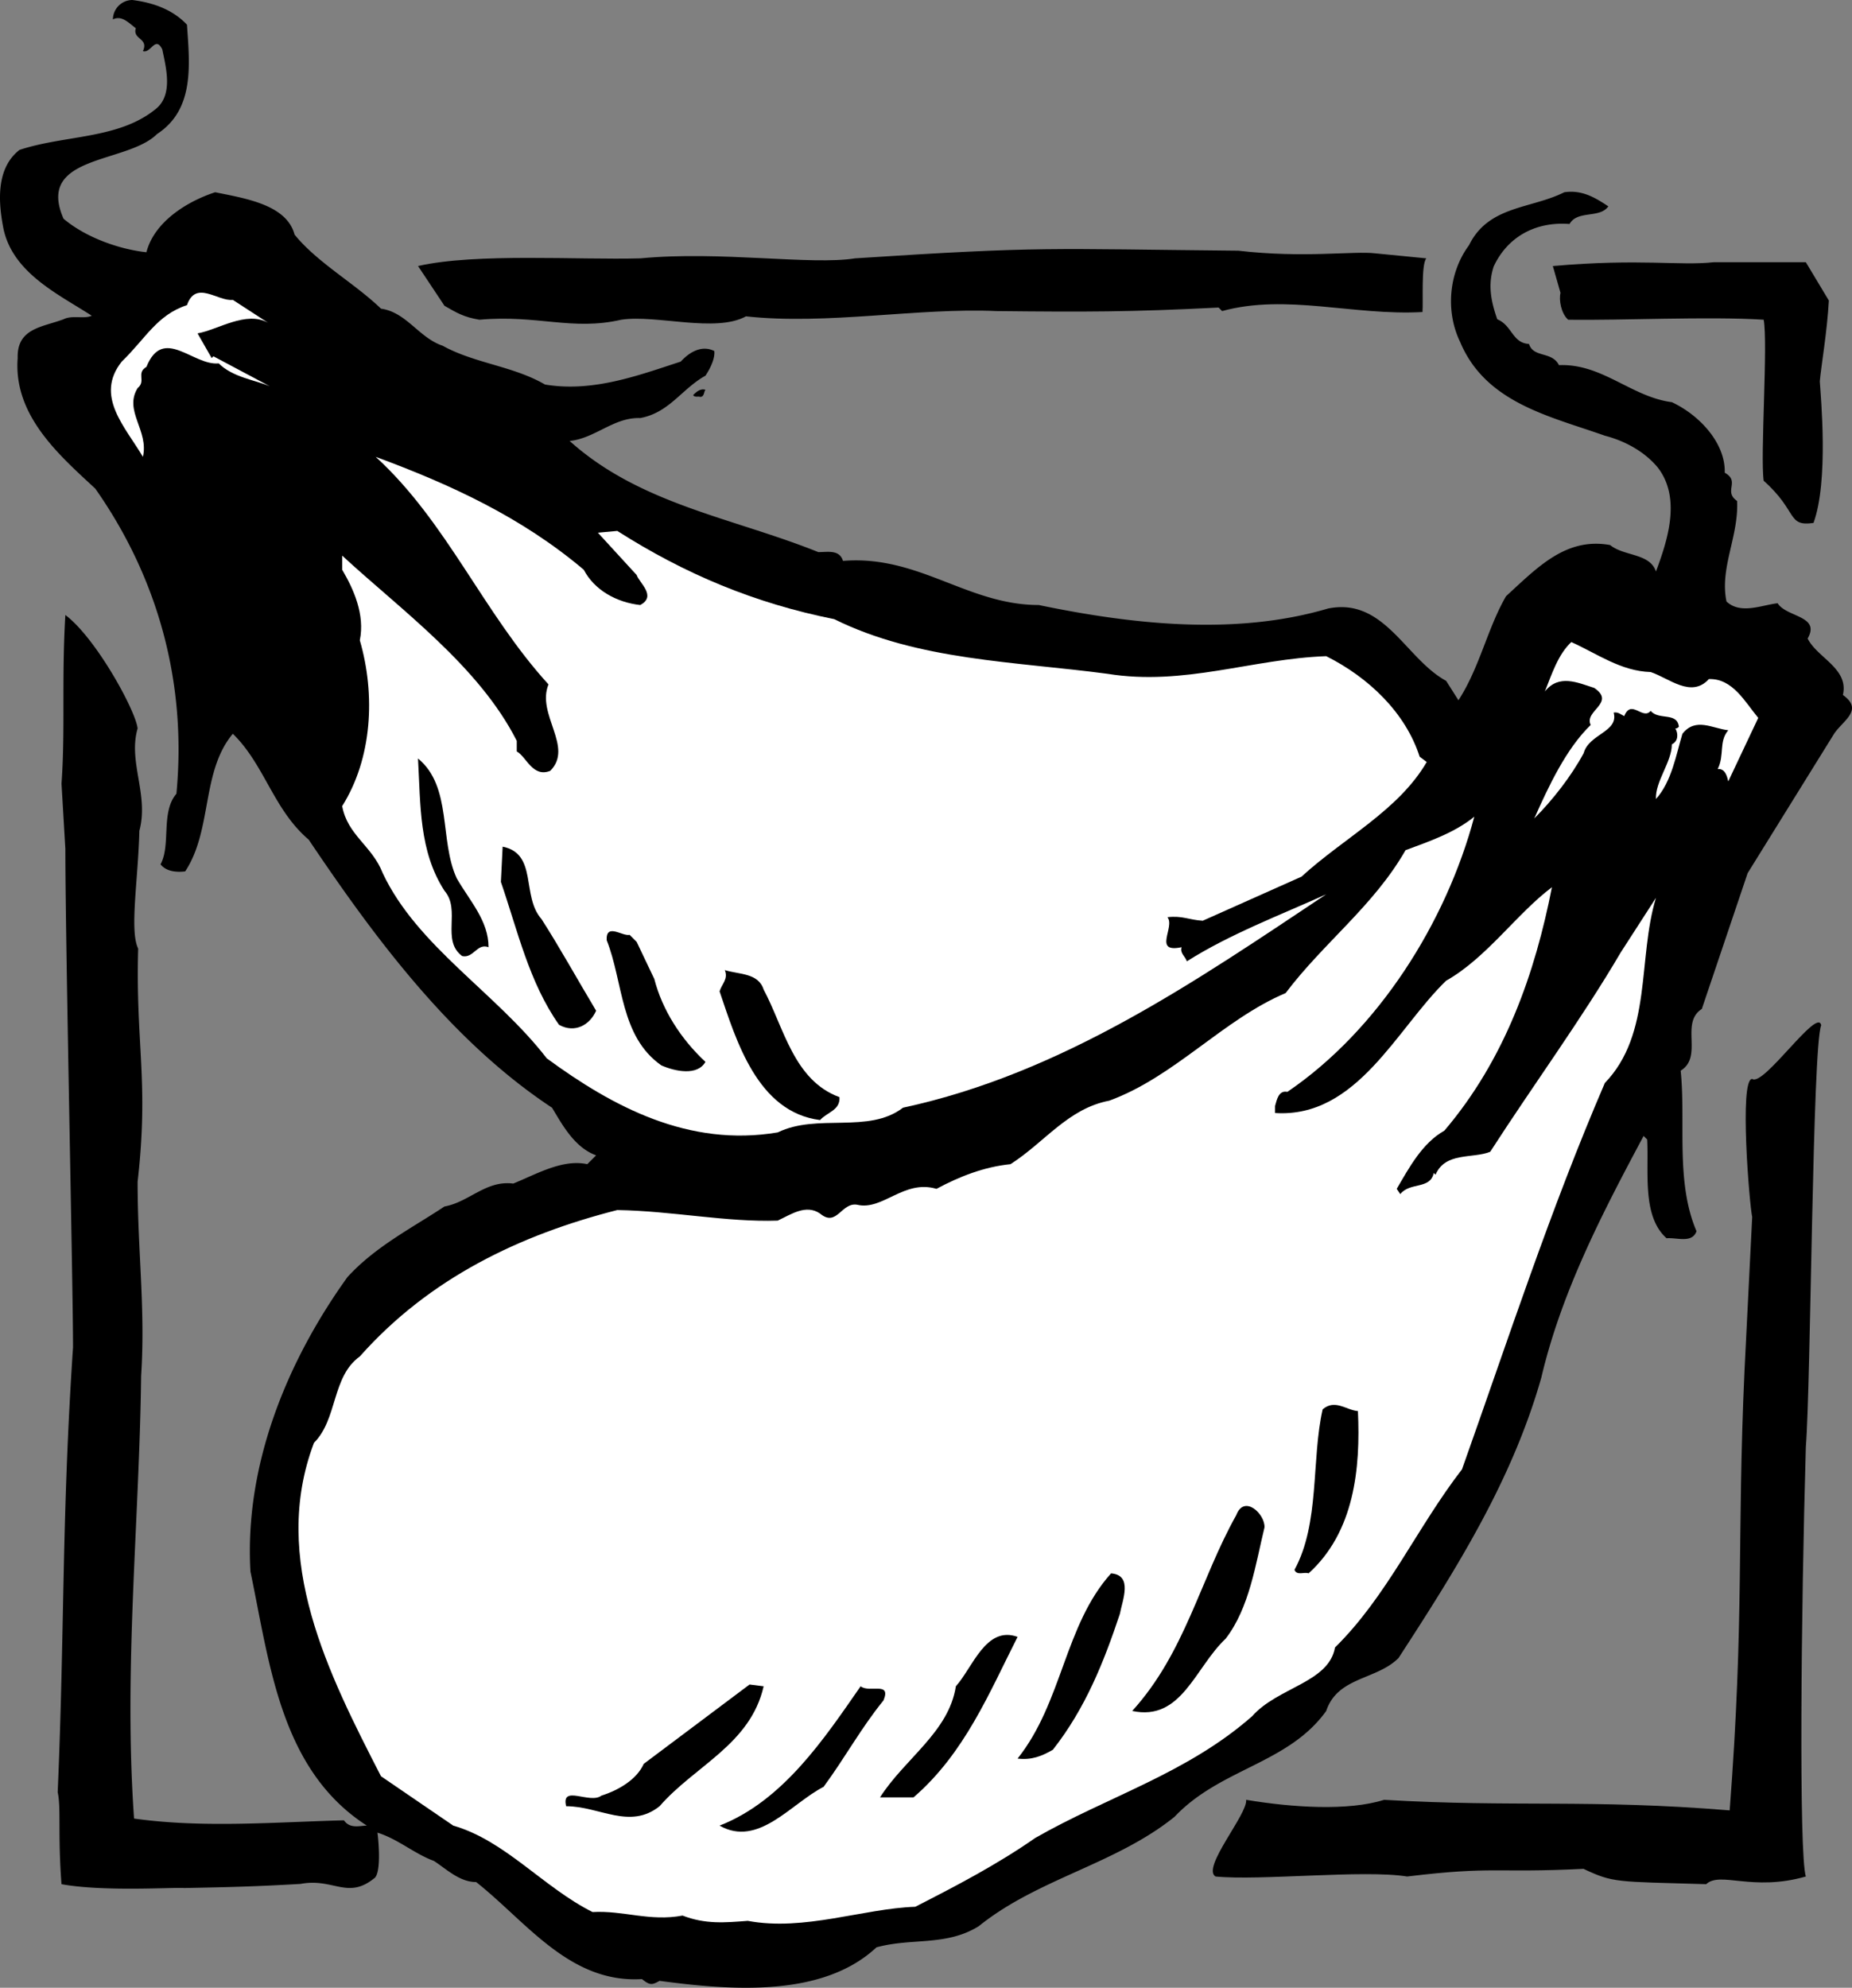 <svg xmlns="http://www.w3.org/2000/svg" width="193.235" height="207.353"><rect width="100%" height="100%" fill="#808080" stroke="none"/><path d="M192.285 72.496c.644-2.758-2.668-3.863-3.68-5.887 1.38-2.394-2.207-2.207-3.129-3.68-1.656.184-3.863 1.196-5.336-.183-.734-3.496 1.29-6.809 1.106-10.488-1.473-1.012.367-2.024-1.29-2.946.095-3.035-2.573-5.98-5.519-7.359-4.23-.55-7.27-4.047-11.777-3.863-.734-1.473-2.668-.738-3.125-2.211-1.75-.09-1.75-1.93-3.313-2.574-.644-1.84-1.011-3.59-.367-5.52 1.469-3.129 4.414-4.691 7.91-4.418.829-1.469 3.13-.55 4.047-1.84-1.379-.918-2.758-1.746-4.597-1.472-3.496 1.75-7.914 1.383-9.938 5.523-2.117 2.852-2.484 6.899-.918 10.117 2.668 6.348 9.383 7.73 15.086 9.754 2.117.551 4.14 1.656 5.52 3.313 2.484 3.218 1.011 7.636-.184 10.855-.645-1.933-3.312-1.566-4.785-2.762-4.598-.828-7.543 2.301-10.856 5.336-1.93 3.313-2.757 7.454-4.968 10.856l-1.285-2.024c-4.235-2.296-6.442-8.738-12.329-7.543-9.66 2.852-20.425 1.657-30.175-.367-7.454 0-12.512-5.246-20.426-4.601-.367-1.196-1.563-.918-2.574-.918-8.926-3.59-18.586-4.969-25.946-11.594 2.668-.273 4.602-2.484 7.36-2.39 3.035-.555 4.324-3.036 6.808-4.419.551-.828 1.012-1.84.922-2.574-1.289-.644-2.578.09-3.496 1.102-4.508 1.472-9.203 3.222-14.168 2.394-3.312-1.933-7.363-2.207-10.676-4.047-2.48-.828-3.77-3.496-6.437-3.867-2.762-2.668-6.625-4.781-9.016-7.726-.828-3.13-5.152-3.774-8.281-4.418-2.852.922-6.348 3.039-7.176 6.258-2.668-.278-6.254-1.473-8.648-3.497-2.942-6.714 6.625-5.703 9.754-8.832 3.953-2.574 3.402-7.27 3.125-11.406-1.47-1.566-3.496-2.3-5.704-2.578a2.044 2.044 0 0 0-2.023 2.023c.922-.457 1.656.372 2.39.922-.367 1.196 1.383 1.012.739 2.39.828.278 1.289-1.655 2.023-.183.368 1.84 1.196 4.785-.734 6.258-3.867 3.125-9.477 2.668-14.168 4.23-2.484 1.934-2.21 5.52-1.656 8.282 1.012 4.598 5.793 6.808 9.199 9.015-.828.368-2.023-.093-2.945.368-2.207.828-4.875.922-4.785 4.047-.457 5.98 4.324 10.12 8.097 13.617 6.531 9.293 9.567 20.238 8.465 31.832-1.656 1.933-.55 5.336-1.656 7.36.644.827 1.84.827 2.574.737 2.852-4.324 1.656-10.398 4.969-14.355 3.312 3.223 4.234 7.914 7.914 11.043 6.805 10.117 14.808 20.977 25.39 27.965 1.012 1.656 2.301 4.14 4.602 4.969l-.922.921c-2.574-.554-5.242 1.012-7.726 2.024-2.852-.367-4.602 1.933-7.176 2.39-3.313 2.207-7.176 4.141-10.121 7.364-6.348 8.828-10.766 19.687-10.121 30.726 2.023 9.66 3.129 20.7 12.144 26.496-.734 0-1.746.368-2.39-.554-7.176.187-14.723.828-21.899-.184-1.101-15.547.555-31.004.738-46.183.457-6.993-.367-12.973-.367-20.239 1.195-10.488-.215-14.21.059-24.332-.918-1.84 0-7.199.125-12.285 1.011-3.77-1.196-7.176-.184-10.672-.187-1.84-4.34-9.441-7.539-11.84-.402 6.797 0 12-.402 17.598l.402 6.8c0 10 .8 45.2.8 52-1.198 17.848-.866 29.563-1.6 46.4.366 1.655 0 4.402.398 9.6 4.402.802 11.695.31 12.8.4 4.602-.09 7.446-.153 12.141-.43 3.402-.645 4.895 1.648 7.652-.56.833-.46.461-4.23.372-4.784 2.113.644 3.863 2.207 5.886 2.945 1.29.828 2.668 2.207 4.414 2.207 5.246 4.14 9.754 10.582 17.297 10.121.828.645 1.012.645 1.84.184 7.547 1.012 17.02 1.746 22.633-3.496 3.68-1.012 7.27-.094 10.672-2.207 6.164-4.97 14.262-6.442 20.426-11.41 4.78-5.06 11.867-5.52 15.824-11.04 1.195-3.585 5.242-3.218 7.543-5.52 6.164-9.476 11.867-18.585 14.902-29.257 2.117-9.016 6.442-17.293 10.672-25.207l.371.367c.184 3.407-.555 8.004 2.024 10.305 1.101-.09 2.667.555 3.125-.734-2.208-5.153-1.102-11.41-1.653-16.747 2.39-1.468-.094-4.968 2.207-6.437l4.781-14.168 9.02-14.539c.918-1.379 3.125-2.48.918-4.047"/><path d="M64.82 33.352c3.68-.555 9.797 1.398 13.016-.352 8.465.922 17.941-.918 26.129-.55 9.254.1 14.054.1 23.183-.368l.367.367c6.72-1.84 13.704.5 20.903.102.093-1.012-.153-4.957.402-5.602l-5.32-.52c-2.207-.273-7.48.52-14.281-.277-19.965-.187-20.313-.488-40 .797-4.598.738-14-.797-22.399 0-6.441.184-17.129-.578-23.203.801l2.758 4.148c1.285.735 1.988 1.176 3.644 1.454 6.07-.543 9.664 1.183 14.801 0m97.2-5.602.8 2.8c-.183.735.063 2.157.8 2.802 5.427.09 14.696-.368 20.4 0 .46 2.484-.368 14.222 0 16.8 3.6 3.2 2.398 4.797 5.199 4.399 1.601-4.399.75-13.207.656-14.774.144-1.625.761-5.113.945-8.425l-2.402-4h-9.598c-3.601.398-7.601-.403-16.8.398"/><path fill="#fff" d="m22.086 37.352-1.473-2.575c2.117-.367 5.059-2.394 7.36-1.105l-3.68-2.39c-1.563.183-3.864-2.118-4.785.55-3.125 1.012-4.325 3.496-6.805 5.887-2.852 3.59.367 6.808 2.207 9.937.644-2.758-2.023-4.785-.55-7.176.917-.734-.188-1.562.917-2.207 1.75-4.324 4.875-.093 7.543-.367 1.473 1.469 3.863 1.746 5.336 2.39l-5.887-3.128-.183.184"/><path d="M73.054 41.402c.458 0 .368-.554.551-.738-.55-.184-1.011.277-1.289.55.184.278.555.095.738.188"/><path fill="#fff" d="M81.148 118.129c4.14-2.024 9.477.184 13.067-2.578 16.652-3.586 30.632-13.246 44.16-22.262-4.88 2.207-10.031 4.14-14.54 6.992-.183-.55-.734-.828-.55-1.472-3.035.644-.645-2.118-1.473-3.13 1.567-.183 2.211.278 3.68.368l10.305-4.598c4.418-4.047 10.12-6.902 13.066-11.96l-.738-.552c-1.473-4.601-5.336-8.28-9.75-10.488-7.73.278-14.813 3.13-22.817 1.84-9.66-1.289-19.78-1.379-28.52-5.703-8.28-1.656-15.55-4.691-22.632-9.203l-2.023.187 4.046 4.414c.278.828 2.118 2.207.368 3.13-2.485-.278-4.785-1.567-5.887-3.68-6.531-5.52-13.984-8.926-21.711-11.778 7.45 6.809 11.223 16.285 18.031 23.739-1.289 3.125 2.668 6.53.184 9.015-1.84.735-2.485-1.472-3.496-2.027V77.28c-3.957-7.82-12.145-13.707-18.215-19.32v1.473c1.195 2.023 2.39 4.691 1.84 7.359 1.656 5.703 1.285 12.328-1.84 17.297.55 3.035 3.125 4.14 4.23 6.992 3.59 7.633 11.868 12.512 17.114 19.32 6.898 5.059 14.812 9.29 24.101 7.727M178.3 70.84c-1.84 2.023-4.14-.09-6.07-.735-3.129-.093-5.613-1.933-8.281-3.128-1.379 1.289-2.023 3.312-2.758 5.152 1.469-1.84 3.403-.922 5.149-.367 2.3 1.562-1.102 2.39-.368 3.863-2.574 2.484-4.414 6.441-5.886 9.75 1.93-1.93 3.863-4.414 5.152-6.805.55-2.027 3.68-2.21 3.129-4.234.457-.09.734.184 1.102.367.738-1.84 1.933.461 2.761-.55.828 1.011 2.758.093 2.942 1.656-.09.093-.184.183-.368.183.278.461.368 1.29-.367 1.656 0 1.84-1.746 3.864-1.656 5.704 1.656-1.84 2.117-4.692 2.762-6.809 1.379-1.746 3.125-.55 4.781-.367-1.012 1.195-.367 2.578-1.102 4.05.829-.093 1.012.919 1.102 1.286l3.129-6.625c-1.379-1.653-2.668-4.137-5.152-4.047"/><path d="M43.613 79.121c.277 4.875.094 9.66 2.762 13.8 1.746 2.024-.371 5.153 1.84 6.81 1.195.273 1.562-1.383 2.757-.922 0-2.762-1.93-4.786-3.312-7.176-1.84-3.957-.457-9.567-4.047-12.512"/><path fill="#fff" d="M155.484 120.152c-1.84.735-4.691 0-5.703 2.391l-.184-.184c-.367 1.75-2.484.922-3.496 2.207l-.367-.55c1.29-2.207 2.668-4.782 4.969-6.07 6.348-7.454 9.473-16.47 11.223-25.395-3.68 2.761-6.809 7.363-11.04 9.754-5.152 4.968-9.292 14.351-17.847 13.8v-.738c.183-.64.367-1.656 1.285-1.469 9.477-6.441 16.562-17.664 19.504-28.707-2.024 1.657-4.692 2.579-7.176 3.496-3.312 5.797-8.555 9.66-12.512 14.907-6.53 2.758-11.59 8.738-18.398 11.222-4.324.829-6.715 4.325-10.305 6.625-2.761.278-5.336 1.29-7.726 2.575-3.407-1.012-5.614 2.3-8.282 1.656-1.656-.274-2.117 2.39-3.863.922-1.472-1.012-3.035.09-4.418.734-5.336.184-11.039-1.012-16.742-1.101-10.121 2.574-19.598 7.082-26.863 15.27-2.946 2.116-2.301 6.53-4.785 9.015-4.602 12.144 1.562 24.195 6.992 34.777l7.543 5.152c5.43 1.563 9.383 6.438 14.535 9.016 3.223-.184 5.98 1.012 9.387.367 2.39.922 4.414.735 6.808.551 5.887 1.105 12.051-1.285 17.477-1.469 4.324-2.21 8.558-4.418 12.511-7.176 7.547-4.324 15.825-6.718 22.633-12.699 2.668-3.035 8.004-3.496 8.649-7.176 5.43-5.335 8.554-12.511 13.25-18.582 4.875-13.71 9.199-27.046 14.902-40.296 4.969-5.153 3.402-12.973 5.336-19.32l-3.68 5.702c-4.047 6.903-9.109 13.801-13.617 20.793"/><path d="M52.445 88.32 52.262 92c1.746 5.063 2.945 10.488 6.07 14.906 1.656.918 3.222 0 3.867-1.472-1.934-3.223-3.867-6.72-5.707-9.57-2.113-2.391-.367-6.81-4.047-7.544m15.825 13.801-1.84-3.863-.739-.738c-.734.183-2.48-1.286-2.39.554 1.75 4.414 1.378 10.028 5.703 13.063 1.472.644 3.773 1.105 4.601-.367-2.574-2.395-4.508-5.43-5.336-8.649m17.297 14.719c.735-.828 2.113-1.012 2.024-2.39-4.786-1.75-5.797-7.27-7.914-11.223-.551-1.75-2.575-1.567-4.047-2.028.367.922-.274 1.383-.551 2.211 1.746 5.152 3.957 12.602 10.488 13.43m102.852 34.11c.535-6.727.68-41.696 1.601-44-.367-1.93-6.004 6.429-7.199 5.6-1.379 0-.277 13.204 0 14.4l-.8 16c-.801 17.6 0 25.6-1.548 45.902-14.628-1.196-22.453-.301-36.054-1.102-3.77 1.187-9.598.8-14.399 0 .184 1.473-4.672 7.082-3.199 8 4.692.46 15.492-.734 20 0 9.106-1.102 9.106-.34 18.399-.8 3.128 1.472 3.34 1.323 12.8 1.6 1.473-1.378 4.801.802 10.399-.8-.735-2.3-.5-27.7 0-44.8m-50.414-3.934c-1.196 5.246-.274 11.867-2.942 16.746.274.644 1.012.183 1.473.367 4.781-4.324 5.426-10.95 5.148-16.93-1.195-.09-2.39-1.285-3.68-.183m-9.015 11.039c-3.77 6.718-5.336 14.355-10.855 20.425 5.152 1.106 6.53-4.507 9.753-7.542 2.485-3.223 3.126-7.82 4.047-11.594.094-1.38-2.117-3.496-2.945-1.29m-13.062 6.075c-4.875 5.426-5.059 13.43-9.754 19.32 1.472.184 2.578-.277 3.683-.922 3.403-4.324 5.336-9.199 6.989-14.168.277-1.472 1.382-4.047-.918-4.23m-16.192 11.777c-.738 4.781-5.336 7.543-7.914 11.59h3.496c5.336-4.598 7.914-10.95 10.856-16.742-3.309-1.2-4.692 3.219-6.438 5.152m-20.058 0-1.47-.183L67.165 184c-.735 1.656-2.668 2.762-4.414 3.313-1.196.921-4.235-1.196-3.68 1.105 3.496 0 6.621 2.484 9.75 0 3.68-4.234 9.477-6.441 10.856-12.512m10.12 0c-3.77 5.426-8.094 11.957-14.72 14.535 4.048 2.301 7.454-2.3 10.856-4.046 2.301-3.13 3.864-6.075 6.254-9.02.828-2.023-1.468-.734-2.39-1.469"/></svg>
